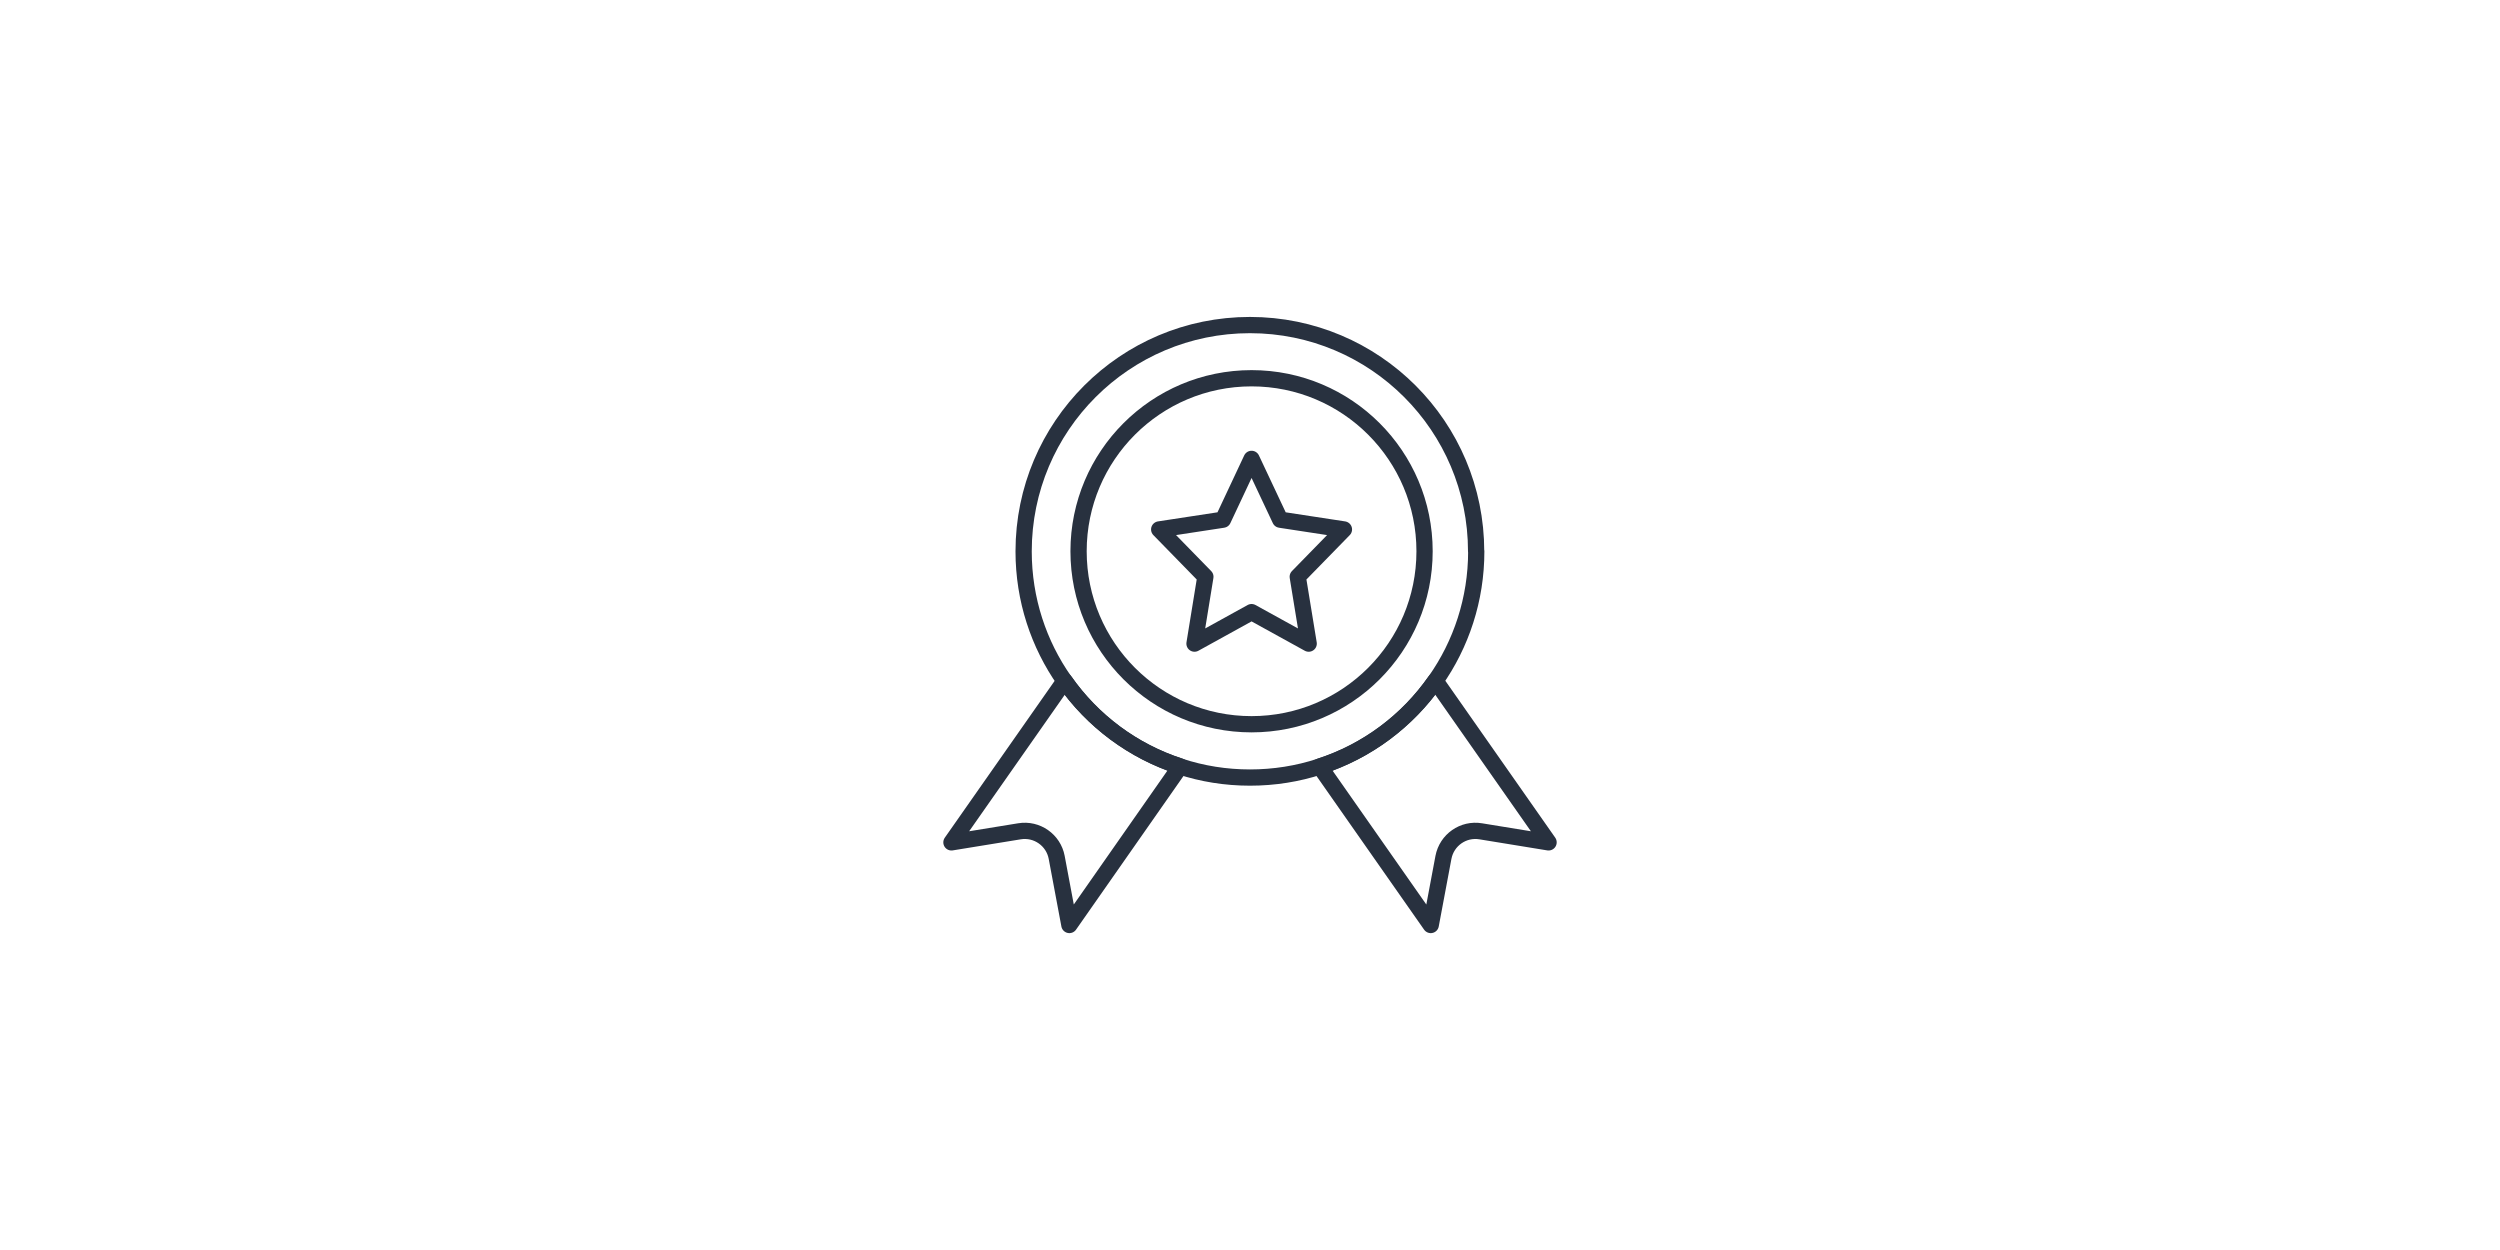 <?xml version="1.0" encoding="UTF-8"?>
<svg id="Layer_1" data-name="Layer 1" xmlns="http://www.w3.org/2000/svg" viewBox="0 0 400 200">
  <defs>
    <style>
      .cls-1 {
        fill: none;
        stroke: #28313f;
        stroke-linecap: round;
        stroke-linejoin: round;
        stroke-width: 2.6px;
      }
    </style>
  </defs>
  <polygon class="cls-1" points="200.25 97.94 209.39 102.98 207.64 92.28 215.03 84.71 204.83 83.15 200.25 73.42 195.68 83.15 185.47 84.71 192.86 92.28 191.12 102.98 200.25 97.94"/>
  <circle class="cls-1" cx="200.25" cy="88.2" r="27.68"/>
  <path class="cls-1" d="M236.2,88.21c0,7.72-2.42,14.87-6.54,20.73l-.02.02c-4.45,6.38-10.92,11.25-18.49,13.69-3.51,1.15-7.27,1.76-11.15,1.76s-7.65-.61-11.17-1.77c-7.57-2.43-14.03-7.3-18.49-13.67l-.02-.02c-4.12-5.86-6.54-13.01-6.54-20.73,0-20,16.21-36.21,36.21-36.21s36.19,16.21,36.19,36.21Z"/>
  <path class="cls-1" d="M247.77,134.78l-10.85-1.77c-2.8-.47-5.44,1.39-5.97,4.17l-2.03,10.82-17.76-25.36c7.57-2.43,14.03-7.3,18.49-13.69l.02-.02,18.1,25.84Z"/>
  <path class="cls-1" d="M188.84,122.63l-17.74,25.37-2.03-10.82c-.52-2.78-3.18-4.64-5.97-4.17l-10.87,1.77,18.1-25.84.02.02c4.45,6.37,10.92,11.23,18.49,13.67Z"/>
</svg>